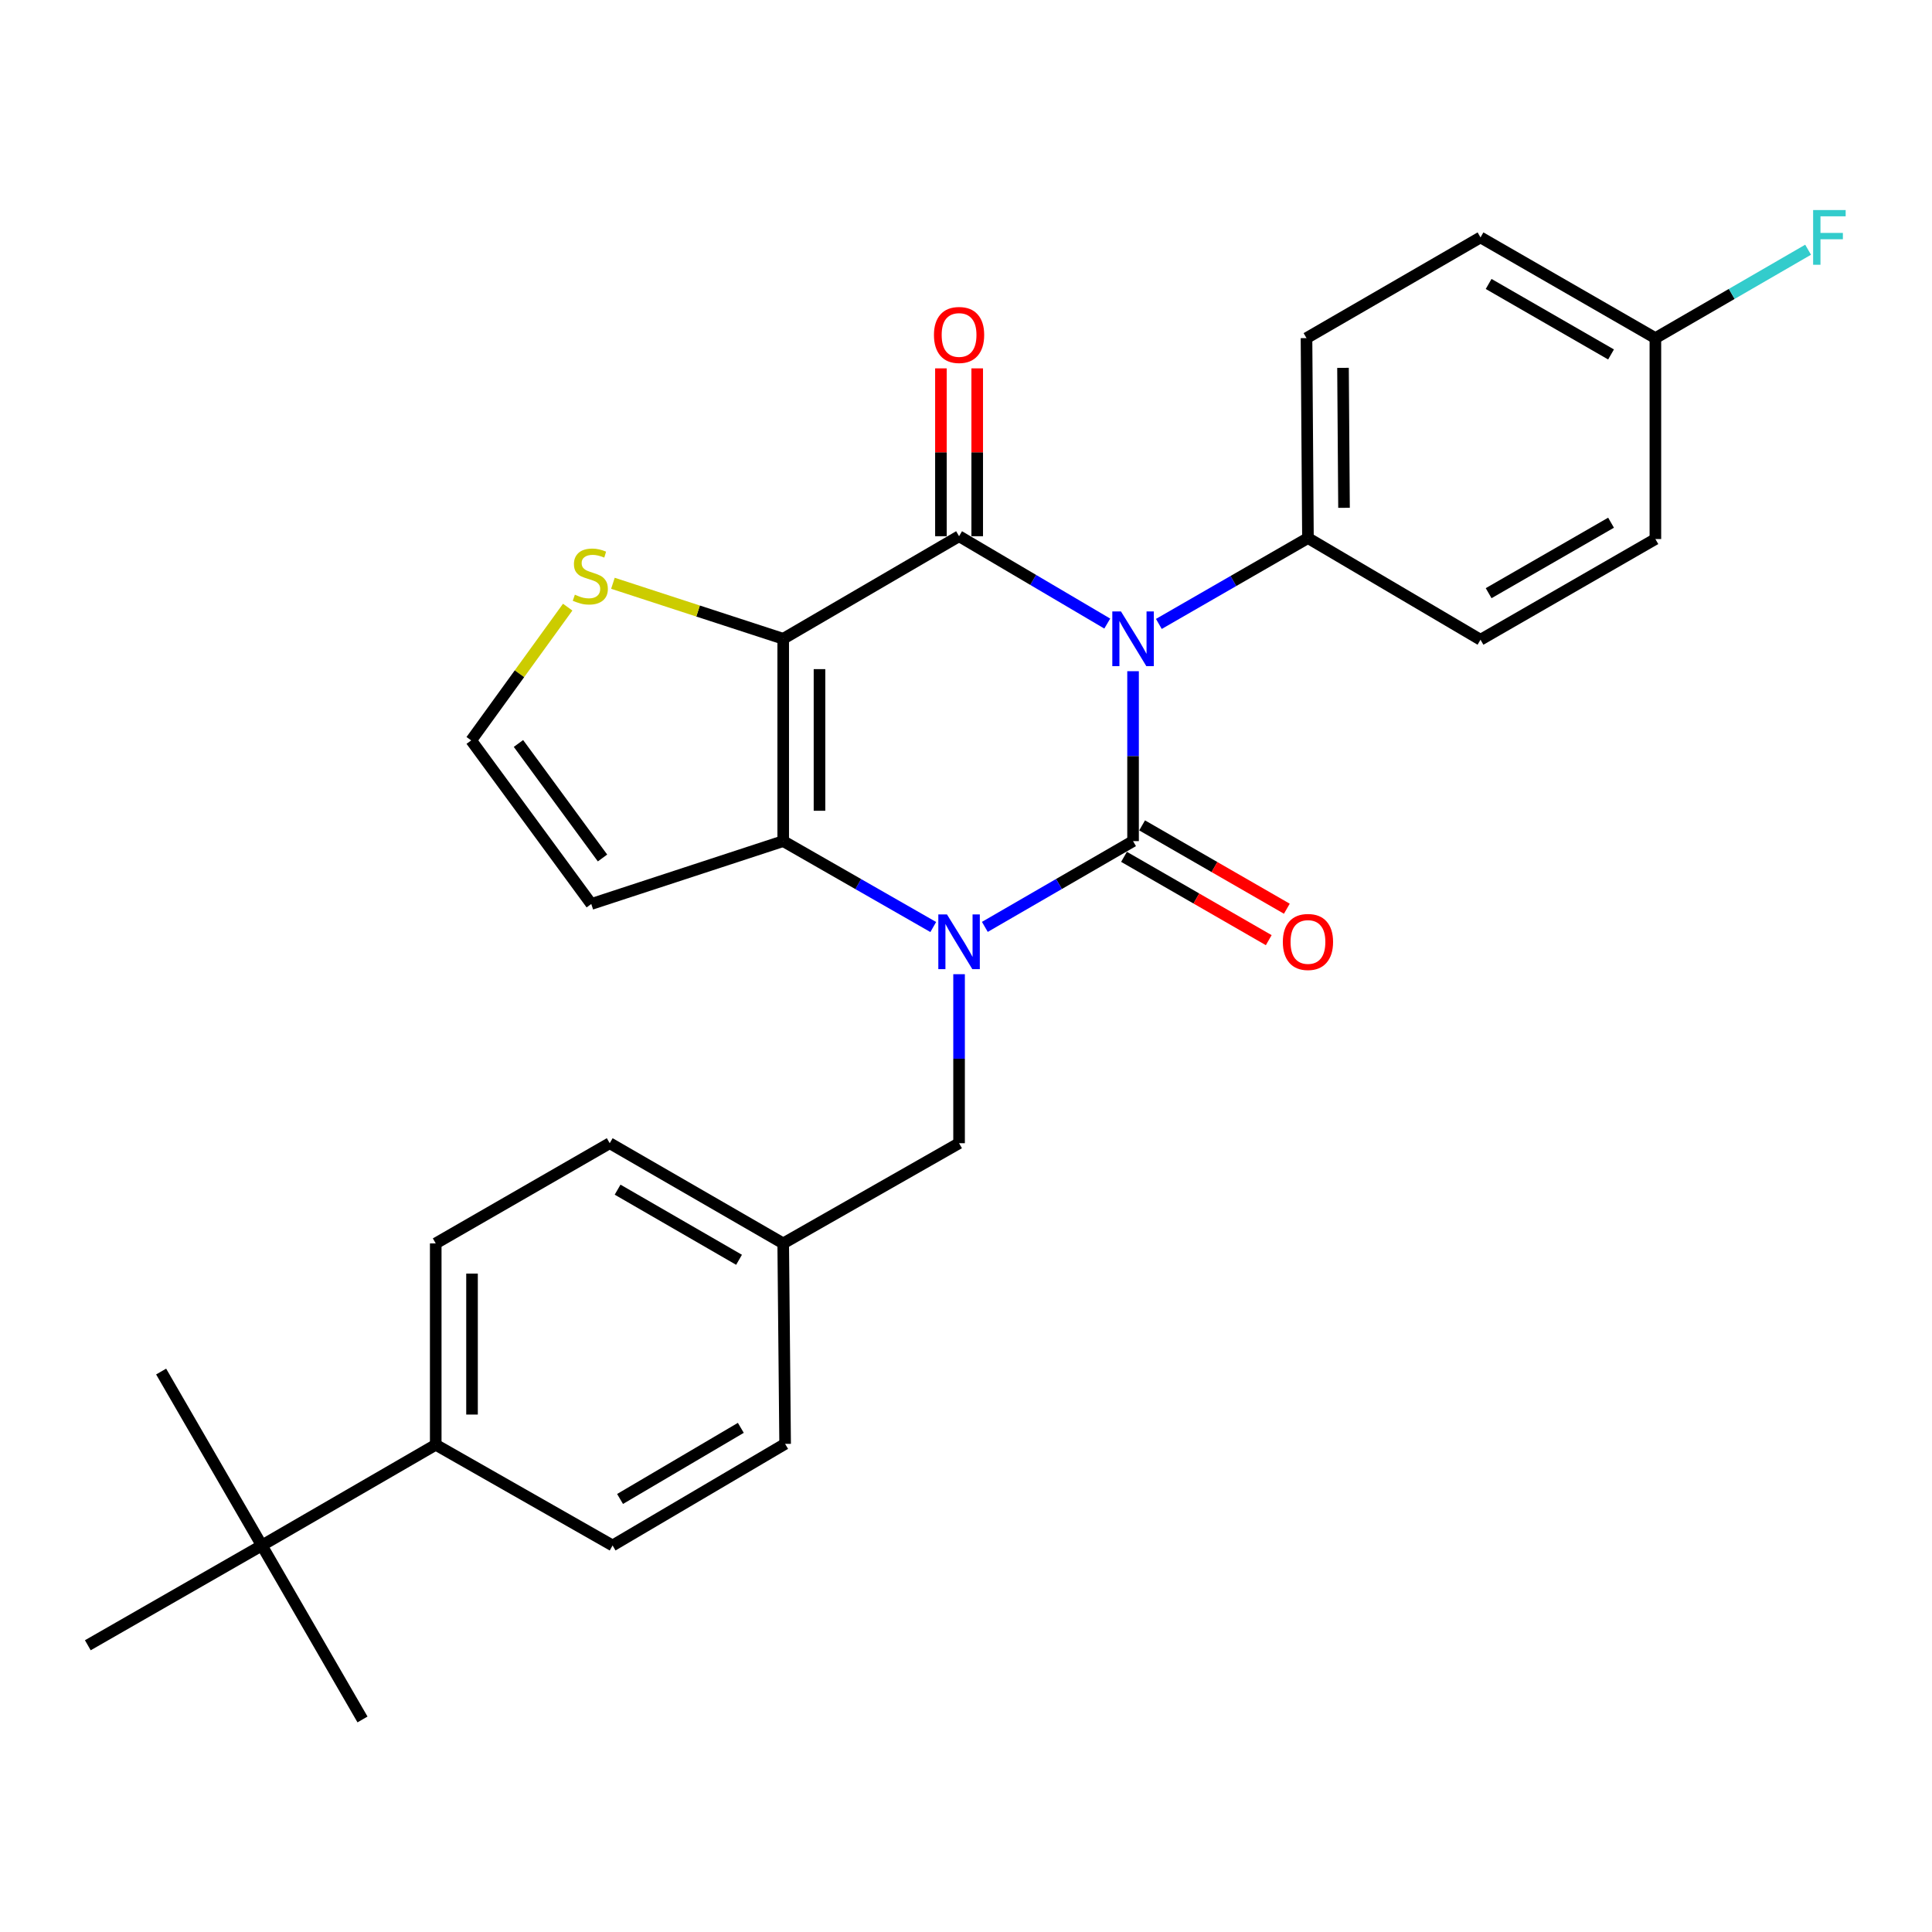 <?xml version='1.0' encoding='iso-8859-1'?>
<svg version='1.1' baseProfile='full'
              xmlns='http://www.w3.org/2000/svg'
                      xmlns:rdkit='http://www.rdkit.org/xml'
                      xmlns:xlink='http://www.w3.org/1999/xlink'
                  xml:space='preserve'
width='1000px' height='1000px' viewBox='0 0 1000 1000'>
<!-- END OF HEADER -->
<rect style='opacity:1.0;fill:#FFFFFF;stroke:none' width='1000' height='1000' x='0' y='0'> </rect>
<path class='bond-0' d='M 586.469,347.411 L 586.469,391.385' style='fill:none;fill-rule:evenodd;stroke:#0000FF;stroke-width:6px;stroke-linecap:butt;stroke-linejoin:miter;stroke-opacity:1' />
<path class='bond-0' d='M 586.469,391.385 L 586.469,435.359' style='fill:none;fill-rule:evenodd;stroke:#000000;stroke-width:6px;stroke-linecap:butt;stroke-linejoin:miter;stroke-opacity:1' />
<path class='bond-2' d='M 573.116,322.761 L 534.764,300.153' style='fill:none;fill-rule:evenodd;stroke:#0000FF;stroke-width:6px;stroke-linecap:butt;stroke-linejoin:miter;stroke-opacity:1' />
<path class='bond-2' d='M 534.764,300.153 L 496.413,277.545' style='fill:none;fill-rule:evenodd;stroke:#000000;stroke-width:6px;stroke-linecap:butt;stroke-linejoin:miter;stroke-opacity:1' />
<path class='bond-6' d='M 599.821,322.945 L 638.408,300.725' style='fill:none;fill-rule:evenodd;stroke:#0000FF;stroke-width:6px;stroke-linecap:butt;stroke-linejoin:miter;stroke-opacity:1' />
<path class='bond-6' d='M 638.408,300.725 L 676.995,278.505' style='fill:none;fill-rule:evenodd;stroke:#000000;stroke-width:6px;stroke-linecap:butt;stroke-linejoin:miter;stroke-opacity:1' />
<path class='bond-1' d='M 586.469,435.359 L 548.112,457.558' style='fill:none;fill-rule:evenodd;stroke:#000000;stroke-width:6px;stroke-linecap:butt;stroke-linejoin:miter;stroke-opacity:1' />
<path class='bond-1' d='M 548.112,457.558 L 509.754,479.756' style='fill:none;fill-rule:evenodd;stroke:#0000FF;stroke-width:6px;stroke-linecap:butt;stroke-linejoin:miter;stroke-opacity:1' />
<path class='bond-9' d='M 581.784,443.498 L 619.241,465.063' style='fill:none;fill-rule:evenodd;stroke:#000000;stroke-width:6px;stroke-linecap:butt;stroke-linejoin:miter;stroke-opacity:1' />
<path class='bond-9' d='M 619.241,465.063 L 656.698,486.628' style='fill:none;fill-rule:evenodd;stroke:#FF0000;stroke-width:6px;stroke-linecap:butt;stroke-linejoin:miter;stroke-opacity:1' />
<path class='bond-9' d='M 591.154,427.221 L 628.611,448.786' style='fill:none;fill-rule:evenodd;stroke:#000000;stroke-width:6px;stroke-linecap:butt;stroke-linejoin:miter;stroke-opacity:1' />
<path class='bond-9' d='M 628.611,448.786 L 666.069,470.351' style='fill:none;fill-rule:evenodd;stroke:#FF0000;stroke-width:6px;stroke-linecap:butt;stroke-linejoin:miter;stroke-opacity:1' />
<path class='bond-8' d='M 496.413,504.243 L 496.413,547.984' style='fill:none;fill-rule:evenodd;stroke:#0000FF;stroke-width:6px;stroke-linecap:butt;stroke-linejoin:miter;stroke-opacity:1' />
<path class='bond-8' d='M 496.413,547.984 L 496.413,591.724' style='fill:none;fill-rule:evenodd;stroke:#000000;stroke-width:6px;stroke-linecap:butt;stroke-linejoin:miter;stroke-opacity:1' />
<path class='bond-29' d='M 483.051,479.827 L 444.219,457.593' style='fill:none;fill-rule:evenodd;stroke:#0000FF;stroke-width:6px;stroke-linecap:butt;stroke-linejoin:miter;stroke-opacity:1' />
<path class='bond-29' d='M 444.219,457.593 L 405.387,435.359' style='fill:none;fill-rule:evenodd;stroke:#000000;stroke-width:6px;stroke-linecap:butt;stroke-linejoin:miter;stroke-opacity:1' />
<path class='bond-3' d='M 496.413,277.545 L 405.387,330.633' style='fill:none;fill-rule:evenodd;stroke:#000000;stroke-width:6px;stroke-linecap:butt;stroke-linejoin:miter;stroke-opacity:1' />
<path class='bond-11' d='M 505.804,277.545 L 505.804,234.105' style='fill:none;fill-rule:evenodd;stroke:#000000;stroke-width:6px;stroke-linecap:butt;stroke-linejoin:miter;stroke-opacity:1' />
<path class='bond-11' d='M 505.804,234.105 L 505.804,190.665' style='fill:none;fill-rule:evenodd;stroke:#FF0000;stroke-width:6px;stroke-linecap:butt;stroke-linejoin:miter;stroke-opacity:1' />
<path class='bond-11' d='M 487.022,277.545 L 487.022,234.105' style='fill:none;fill-rule:evenodd;stroke:#000000;stroke-width:6px;stroke-linecap:butt;stroke-linejoin:miter;stroke-opacity:1' />
<path class='bond-11' d='M 487.022,234.105 L 487.022,190.665' style='fill:none;fill-rule:evenodd;stroke:#FF0000;stroke-width:6px;stroke-linecap:butt;stroke-linejoin:miter;stroke-opacity:1' />
<path class='bond-4' d='M 405.387,330.633 L 405.387,435.359' style='fill:none;fill-rule:evenodd;stroke:#000000;stroke-width:6px;stroke-linecap:butt;stroke-linejoin:miter;stroke-opacity:1' />
<path class='bond-4' d='M 424.168,346.342 L 424.168,419.65' style='fill:none;fill-rule:evenodd;stroke:#000000;stroke-width:6px;stroke-linecap:butt;stroke-linejoin:miter;stroke-opacity:1' />
<path class='bond-5' d='M 405.387,330.633 L 361.318,316.269' style='fill:none;fill-rule:evenodd;stroke:#000000;stroke-width:6px;stroke-linecap:butt;stroke-linejoin:miter;stroke-opacity:1' />
<path class='bond-5' d='M 361.318,316.269 L 317.249,301.905' style='fill:none;fill-rule:evenodd;stroke:#CCCC00;stroke-width:6px;stroke-linecap:butt;stroke-linejoin:miter;stroke-opacity:1' />
<path class='bond-7' d='M 405.387,435.359 L 306.044,467.903' style='fill:none;fill-rule:evenodd;stroke:#000000;stroke-width:6px;stroke-linecap:butt;stroke-linejoin:miter;stroke-opacity:1' />
<path class='bond-10' d='M 293.835,314.257 L 268.862,348.744' style='fill:none;fill-rule:evenodd;stroke:#CCCC00;stroke-width:6px;stroke-linecap:butt;stroke-linejoin:miter;stroke-opacity:1' />
<path class='bond-10' d='M 268.862,348.744 L 243.889,383.231' style='fill:none;fill-rule:evenodd;stroke:#000000;stroke-width:6px;stroke-linecap:butt;stroke-linejoin:miter;stroke-opacity:1' />
<path class='bond-14' d='M 676.995,278.505 L 676.243,175.01' style='fill:none;fill-rule:evenodd;stroke:#000000;stroke-width:6px;stroke-linecap:butt;stroke-linejoin:miter;stroke-opacity:1' />
<path class='bond-14' d='M 695.663,262.844 L 695.137,190.398' style='fill:none;fill-rule:evenodd;stroke:#000000;stroke-width:6px;stroke-linecap:butt;stroke-linejoin:miter;stroke-opacity:1' />
<path class='bond-15' d='M 676.995,278.505 L 766.31,331.123' style='fill:none;fill-rule:evenodd;stroke:#000000;stroke-width:6px;stroke-linecap:butt;stroke-linejoin:miter;stroke-opacity:1' />
<path class='bond-30' d='M 306.044,467.903 L 243.889,383.231' style='fill:none;fill-rule:evenodd;stroke:#000000;stroke-width:6px;stroke-linecap:butt;stroke-linejoin:miter;stroke-opacity:1' />
<path class='bond-30' d='M 311.861,444.088 L 268.352,384.818' style='fill:none;fill-rule:evenodd;stroke:#000000;stroke-width:6px;stroke-linecap:butt;stroke-linejoin:miter;stroke-opacity:1' />
<path class='bond-18' d='M 496.413,591.724 L 405.387,643.581' style='fill:none;fill-rule:evenodd;stroke:#000000;stroke-width:6px;stroke-linecap:butt;stroke-linejoin:miter;stroke-opacity:1' />
<path class='bond-12' d='M 135.521,799.935 L 225.535,747.806' style='fill:none;fill-rule:evenodd;stroke:#000000;stroke-width:6px;stroke-linecap:butt;stroke-linejoin:miter;stroke-opacity:1' />
<path class='bond-25' d='M 135.521,799.935 L 45.455,851.583' style='fill:none;fill-rule:evenodd;stroke:#000000;stroke-width:6px;stroke-linecap:butt;stroke-linejoin:miter;stroke-opacity:1' />
<path class='bond-26' d='M 135.521,799.935 L 187.629,889.991' style='fill:none;fill-rule:evenodd;stroke:#000000;stroke-width:6px;stroke-linecap:butt;stroke-linejoin:miter;stroke-opacity:1' />
<path class='bond-27' d='M 135.521,799.935 L 83.403,709.91' style='fill:none;fill-rule:evenodd;stroke:#000000;stroke-width:6px;stroke-linecap:butt;stroke-linejoin:miter;stroke-opacity:1' />
<path class='bond-13' d='M 225.535,747.806 L 225.535,643.581' style='fill:none;fill-rule:evenodd;stroke:#000000;stroke-width:6px;stroke-linecap:butt;stroke-linejoin:miter;stroke-opacity:1' />
<path class='bond-13' d='M 244.317,732.172 L 244.317,659.215' style='fill:none;fill-rule:evenodd;stroke:#000000;stroke-width:6px;stroke-linecap:butt;stroke-linejoin:miter;stroke-opacity:1' />
<path class='bond-31' d='M 225.535,747.806 L 317.073,799.935' style='fill:none;fill-rule:evenodd;stroke:#000000;stroke-width:6px;stroke-linecap:butt;stroke-linejoin:miter;stroke-opacity:1' />
<path class='bond-22' d='M 676.243,175.01 L 766.31,122.881' style='fill:none;fill-rule:evenodd;stroke:#000000;stroke-width:6px;stroke-linecap:butt;stroke-linejoin:miter;stroke-opacity:1' />
<path class='bond-23' d='M 766.31,331.123 L 856.825,279.006' style='fill:none;fill-rule:evenodd;stroke:#000000;stroke-width:6px;stroke-linecap:butt;stroke-linejoin:miter;stroke-opacity:1' />
<path class='bond-23' d='M 770.516,307.03 L 833.876,270.547' style='fill:none;fill-rule:evenodd;stroke:#000000;stroke-width:6px;stroke-linecap:butt;stroke-linejoin:miter;stroke-opacity:1' />
<path class='bond-16' d='M 317.073,799.935 L 406.378,747.347' style='fill:none;fill-rule:evenodd;stroke:#000000;stroke-width:6px;stroke-linecap:butt;stroke-linejoin:miter;stroke-opacity:1' />
<path class='bond-16' d='M 320.939,775.863 L 383.452,739.051' style='fill:none;fill-rule:evenodd;stroke:#000000;stroke-width:6px;stroke-linecap:butt;stroke-linejoin:miter;stroke-opacity:1' />
<path class='bond-17' d='M 225.535,643.581 L 315.591,591.724' style='fill:none;fill-rule:evenodd;stroke:#000000;stroke-width:6px;stroke-linecap:butt;stroke-linejoin:miter;stroke-opacity:1' />
<path class='bond-20' d='M 405.387,643.581 L 406.378,747.347' style='fill:none;fill-rule:evenodd;stroke:#000000;stroke-width:6px;stroke-linecap:butt;stroke-linejoin:miter;stroke-opacity:1' />
<path class='bond-21' d='M 405.387,643.581 L 315.591,591.724' style='fill:none;fill-rule:evenodd;stroke:#000000;stroke-width:6px;stroke-linecap:butt;stroke-linejoin:miter;stroke-opacity:1' />
<path class='bond-21' d='M 382.525,652.066 L 319.668,615.766' style='fill:none;fill-rule:evenodd;stroke:#000000;stroke-width:6px;stroke-linecap:butt;stroke-linejoin:miter;stroke-opacity:1' />
<path class='bond-19' d='M 856.825,175.01 L 856.825,279.006' style='fill:none;fill-rule:evenodd;stroke:#000000;stroke-width:6px;stroke-linecap:butt;stroke-linejoin:miter;stroke-opacity:1' />
<path class='bond-24' d='M 856.825,175.01 L 896.347,152.135' style='fill:none;fill-rule:evenodd;stroke:#000000;stroke-width:6px;stroke-linecap:butt;stroke-linejoin:miter;stroke-opacity:1' />
<path class='bond-24' d='M 896.347,152.135 L 935.87,129.26' style='fill:none;fill-rule:evenodd;stroke:#33CCCC;stroke-width:6px;stroke-linecap:butt;stroke-linejoin:miter;stroke-opacity:1' />
<path class='bond-28' d='M 856.825,175.01 L 766.31,122.881' style='fill:none;fill-rule:evenodd;stroke:#000000;stroke-width:6px;stroke-linecap:butt;stroke-linejoin:miter;stroke-opacity:1' />
<path class='bond-28' d='M 833.875,183.466 L 770.514,146.976' style='fill:none;fill-rule:evenodd;stroke:#000000;stroke-width:6px;stroke-linecap:butt;stroke-linejoin:miter;stroke-opacity:1' />
<path  class='atom-0' d='M 580.209 316.473
L 589.489 331.473
Q 590.409 332.953, 591.889 335.633
Q 593.369 338.313, 593.449 338.473
L 593.449 316.473
L 597.209 316.473
L 597.209 344.793
L 593.329 344.793
L 583.369 328.393
Q 582.209 326.473, 580.969 324.273
Q 579.769 322.073, 579.409 321.393
L 579.409 344.793
L 575.729 344.793
L 575.729 316.473
L 580.209 316.473
' fill='#0000FF'/>
<path  class='atom-2' d='M 490.153 473.317
L 499.433 488.317
Q 500.353 489.797, 501.833 492.477
Q 503.313 495.157, 503.393 495.317
L 503.393 473.317
L 507.153 473.317
L 507.153 501.637
L 503.273 501.637
L 493.313 485.237
Q 492.153 483.317, 490.913 481.117
Q 489.713 478.917, 489.353 478.237
L 489.353 501.637
L 485.673 501.637
L 485.673 473.317
L 490.153 473.317
' fill='#0000FF'/>
<path  class='atom-6' d='M 297.543 307.809
Q 297.863 307.929, 299.183 308.489
Q 300.503 309.049, 301.943 309.409
Q 303.423 309.729, 304.863 309.729
Q 307.543 309.729, 309.103 308.449
Q 310.663 307.129, 310.663 304.849
Q 310.663 303.289, 309.863 302.329
Q 309.103 301.369, 307.903 300.849
Q 306.703 300.329, 304.703 299.729
Q 302.183 298.969, 300.663 298.249
Q 299.183 297.529, 298.103 296.009
Q 297.063 294.489, 297.063 291.929
Q 297.063 288.369, 299.463 286.169
Q 301.903 283.969, 306.703 283.969
Q 309.983 283.969, 313.703 285.529
L 312.783 288.609
Q 309.383 287.209, 306.823 287.209
Q 304.063 287.209, 302.543 288.369
Q 301.023 289.489, 301.063 291.449
Q 301.063 292.969, 301.823 293.889
Q 302.623 294.809, 303.743 295.329
Q 304.903 295.849, 306.823 296.449
Q 309.383 297.249, 310.903 298.049
Q 312.423 298.849, 313.503 300.489
Q 314.623 302.089, 314.623 304.849
Q 314.623 308.769, 311.983 310.889
Q 309.383 312.969, 305.023 312.969
Q 302.503 312.969, 300.583 312.409
Q 298.703 311.889, 296.463 310.969
L 297.543 307.809
' fill='#CCCC00'/>
<path  class='atom-10' d='M 663.995 487.557
Q 663.995 480.757, 667.355 476.957
Q 670.715 473.157, 676.995 473.157
Q 683.275 473.157, 686.635 476.957
Q 689.995 480.757, 689.995 487.557
Q 689.995 494.437, 686.595 498.357
Q 683.195 502.237, 676.995 502.237
Q 670.755 502.237, 667.355 498.357
Q 663.995 494.477, 663.995 487.557
M 676.995 499.037
Q 681.315 499.037, 683.635 496.157
Q 685.995 493.237, 685.995 487.557
Q 685.995 481.997, 683.635 479.197
Q 681.315 476.357, 676.995 476.357
Q 672.675 476.357, 670.315 479.157
Q 667.995 481.957, 667.995 487.557
Q 667.995 493.277, 670.315 496.157
Q 672.675 499.037, 676.995 499.037
' fill='#FF0000'/>
<path  class='atom-12' d='M 483.413 173.378
Q 483.413 166.578, 486.773 162.778
Q 490.133 158.978, 496.413 158.978
Q 502.693 158.978, 506.053 162.778
Q 509.413 166.578, 509.413 173.378
Q 509.413 180.258, 506.013 184.178
Q 502.613 188.058, 496.413 188.058
Q 490.173 188.058, 486.773 184.178
Q 483.413 180.298, 483.413 173.378
M 496.413 184.858
Q 500.733 184.858, 503.053 181.978
Q 505.413 179.058, 505.413 173.378
Q 505.413 167.818, 503.053 165.018
Q 500.733 162.178, 496.413 162.178
Q 492.093 162.178, 489.733 164.978
Q 487.413 167.778, 487.413 173.378
Q 487.413 179.098, 489.733 181.978
Q 492.093 184.858, 496.413 184.858
' fill='#FF0000'/>
<path  class='atom-25' d='M 938.471 108.721
L 955.311 108.721
L 955.311 111.961
L 942.271 111.961
L 942.271 120.561
L 953.871 120.561
L 953.871 123.841
L 942.271 123.841
L 942.271 137.041
L 938.471 137.041
L 938.471 108.721
' fill='#33CCCC'/>
</svg>
